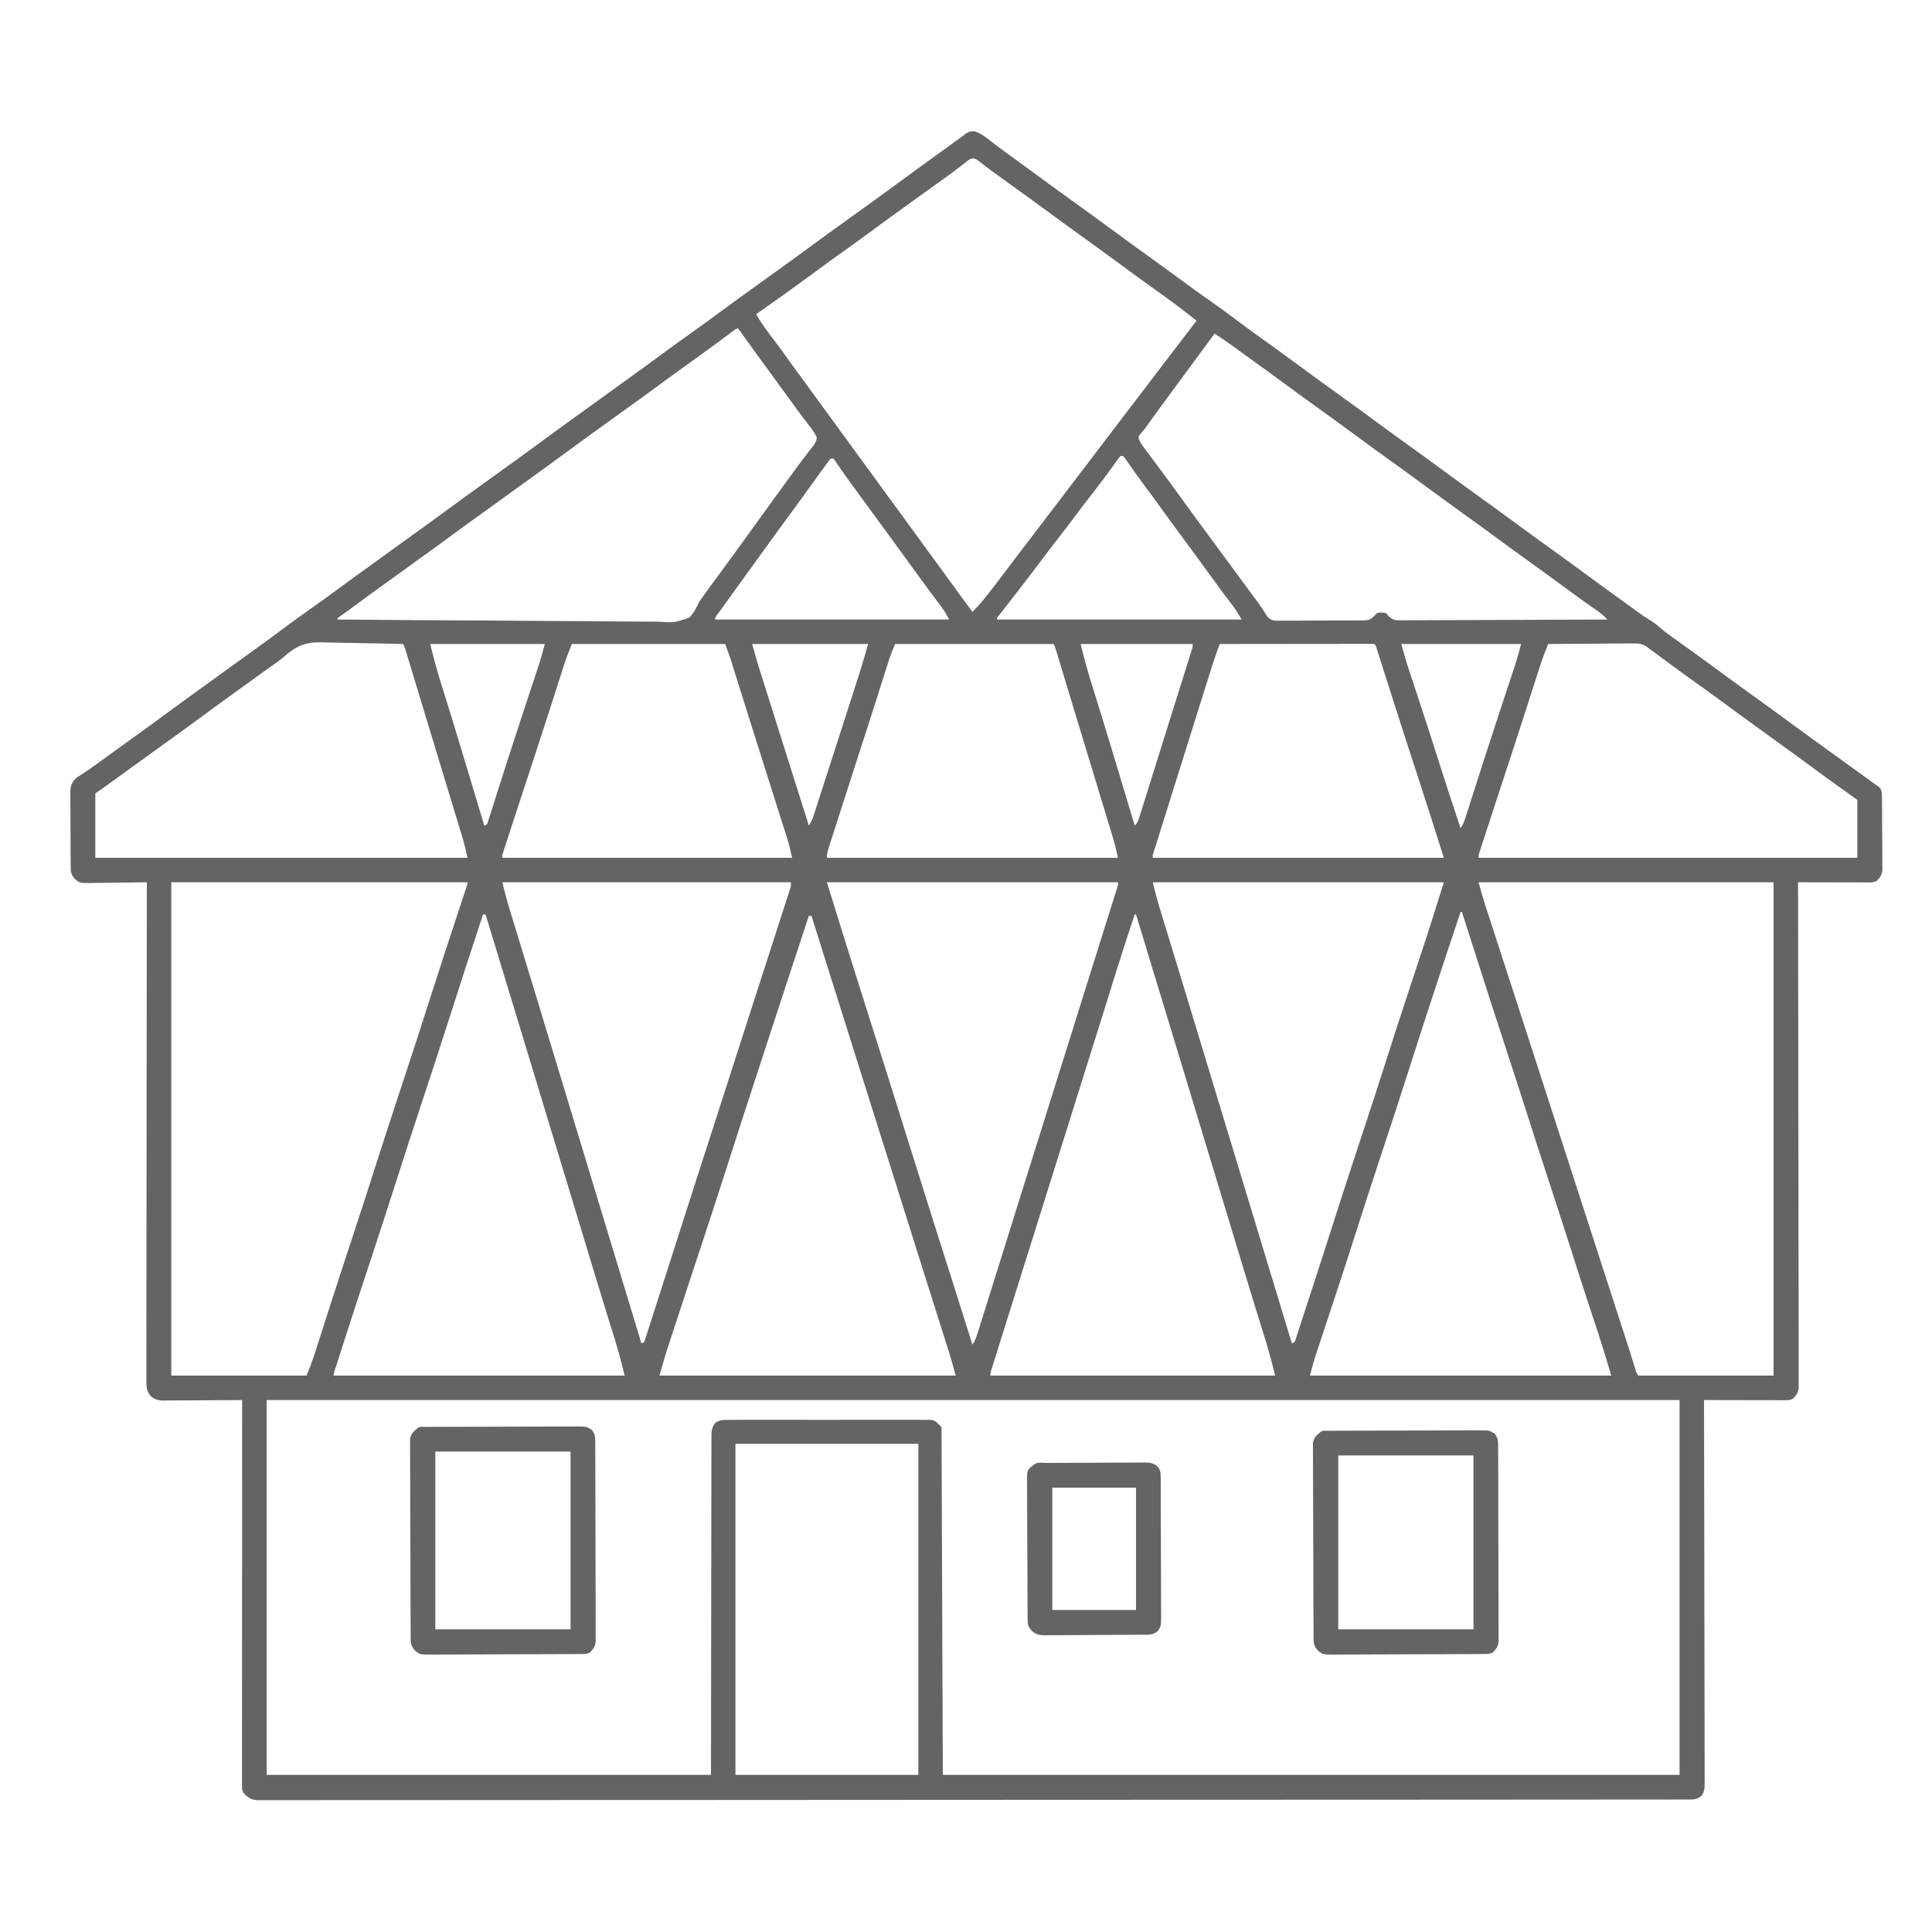 <?xml version="1.0" encoding="UTF-8"?>
<svg xmlns="http://www.w3.org/2000/svg" version="1.1" width="1500" height="1500">
  <path d="M0 0 C4.978 1.545 8.416 4.203 12.488 7.391 C14.182 8.678 15.876 9.964 17.57 11.25 C18.85 12.229 18.85 12.229 20.155 13.229 C23.945 16.103 27.808 18.872 31.676 21.641 C37.874 26.099 44.036 30.603 50.176 35.141 C59.293 41.876 68.475 48.519 77.676 55.141 C87.681 62.341 97.653 69.583 107.568 76.908 C115.891 83.05 124.28 89.099 132.676 95.141 C141.961 101.823 151.225 108.53 160.426 115.328 C169.71 122.187 179.056 128.95 188.551 135.516 C192.835 138.502 197.007 141.622 201.176 144.766 C209.915 151.356 218.787 157.754 227.676 164.141 C237.683 171.339 247.653 178.583 257.568 185.908 C265.891 192.05 274.28 198.099 282.676 204.141 C292.681 211.341 302.653 218.583 312.568 225.908 C320.891 232.05 329.28 238.099 337.676 244.141 C347.681 251.341 357.653 258.583 367.568 265.908 C375.891 272.05 384.28 278.099 392.676 284.141 C402.681 291.341 412.653 298.583 422.568 305.908 C430.891 312.05 439.28 318.099 447.676 324.141 C457.681 331.341 467.653 338.583 477.568 345.908 C484.402 350.951 491.278 355.933 498.172 360.895 C501.296 363.143 504.412 365.402 507.523 367.668 C508.323 368.249 509.123 368.831 509.947 369.429 C511.462 370.531 512.976 371.635 514.489 372.74 C517.845 375.177 521.21 377.497 524.762 379.641 C528.1 381.687 530.959 384.013 533.884 386.605 C537.091 389.354 540.549 391.756 543.988 394.203 C545.59 395.352 547.191 396.5 548.793 397.648 C549.605 398.229 550.417 398.809 551.253 399.407 C555.047 402.121 558.831 404.848 562.613 407.578 C563.352 408.111 564.091 408.644 564.853 409.194 C571.122 413.724 577.347 418.312 583.568 422.908 C591.891 429.05 600.28 435.099 608.676 441.141 C618.681 448.341 628.653 455.583 638.568 462.908 C646.152 468.505 653.792 474.025 661.442 479.532 C665.189 482.231 668.932 484.936 672.676 487.641 C677.339 491.009 682.003 494.377 686.668 497.742 C687.485 498.332 688.303 498.922 689.145 499.529 C690.709 500.659 692.275 501.787 693.84 502.916 C694.546 503.426 695.253 503.936 695.98 504.461 C696.599 504.907 697.218 505.353 697.855 505.813 C698.456 506.251 699.057 506.689 699.676 507.141 C700.391 507.629 701.107 508.117 701.844 508.621 C703.676 510.141 703.676 510.141 704.676 513.141 C704.785 515.184 704.835 517.231 704.853 519.277 C704.866 520.542 704.878 521.807 704.892 523.11 C704.9 524.493 704.907 525.875 704.914 527.258 C704.92 528.303 704.92 528.303 704.926 529.37 C704.947 533.059 704.962 536.747 704.971 540.436 C704.982 544.242 705.016 548.046 705.056 551.852 C705.082 554.782 705.091 557.713 705.094 560.643 C705.099 562.046 705.111 563.449 705.129 564.851 C705.154 566.816 705.15 568.781 705.146 570.746 C705.155 572.421 705.155 572.421 705.164 574.13 C704.565 577.825 703.255 579.479 700.676 582.141 C698.017 583.47 696.01 583.26 693.033 583.254 C691.852 583.254 690.671 583.254 689.454 583.254 C688.173 583.249 686.893 583.244 685.574 583.238 C684.267 583.237 682.961 583.235 681.614 583.234 C678.139 583.23 674.664 583.22 671.188 583.209 C667.642 583.199 664.097 583.194 660.551 583.189 C653.592 583.179 646.634 583.162 639.676 583.141 C639.677 583.977 639.679 584.813 639.68 585.674 C639.77 635.192 639.838 684.711 639.88 734.229 C639.885 740.171 639.89 746.113 639.896 752.055 C639.897 753.83 639.897 753.83 639.899 755.64 C639.916 774.81 639.948 793.98 639.984 813.15 C640.022 832.811 640.044 852.472 640.052 872.133 C640.058 884.271 640.075 896.409 640.107 908.547 C640.129 916.863 640.135 925.18 640.13 933.496 C640.127 938.299 640.131 943.101 640.153 947.904 C640.172 952.298 640.173 956.691 640.159 961.085 C640.158 962.678 640.163 964.27 640.175 965.862 C640.191 968.022 640.183 970.181 640.168 972.341 C640.169 973.542 640.171 974.743 640.173 975.98 C639.576 979.774 638.337 981.425 635.676 984.141 C632.842 985.558 630.467 985.26 627.298 985.254 C626.318 985.254 626.318 985.254 625.317 985.255 C623.153 985.254 620.989 985.246 618.824 985.238 C617.325 985.236 615.826 985.235 614.326 985.234 C610.377 985.23 606.429 985.22 602.48 985.209 C598.451 985.199 594.423 985.194 590.395 985.189 C582.488 985.179 574.582 985.162 566.676 985.141 C566.677 985.782 566.679 986.423 566.68 987.084 C566.77 1025.079 566.839 1063.074 566.88 1101.069 C566.885 1105.629 566.89 1110.189 566.896 1114.749 C566.897 1116.111 566.897 1116.111 566.899 1117.5 C566.916 1132.208 566.948 1146.916 566.984 1161.624 C567.022 1176.711 567.044 1191.797 567.052 1206.884 C567.058 1216.197 567.075 1225.509 567.107 1234.822 C567.129 1241.204 567.135 1247.586 567.13 1253.969 C567.127 1257.653 567.131 1261.338 567.153 1265.022 C567.176 1269.015 567.168 1273.006 567.157 1276.998 C567.174 1278.751 567.174 1278.751 567.192 1280.539 C567.134 1288.372 567.134 1288.372 564.771 1292.337 C561.04 1295.549 557.96 1295.283 553.24 1295.271 C552.459 1295.272 551.678 1295.274 550.873 1295.276 C548.224 1295.282 545.574 1295.28 542.924 1295.278 C541.01 1295.28 539.096 1295.283 537.182 1295.286 C531.877 1295.293 526.572 1295.294 521.267 1295.294 C515.512 1295.295 509.758 1295.302 504.004 1295.308 C492.57 1295.319 481.137 1295.325 469.704 1295.329 C460.195 1295.332 450.686 1295.338 441.177 1295.345 C440.493 1295.346 439.809 1295.346 439.105 1295.347 C436.32 1295.349 433.535 1295.351 430.75 1295.353 C396.965 1295.38 363.179 1295.395 329.394 1295.409 C318.44 1295.413 307.487 1295.417 296.533 1295.422 C239.178 1295.447 181.822 1295.469 124.467 1295.481 C120.268 1295.482 116.068 1295.483 111.868 1295.484 C110.619 1295.484 110.619 1295.484 109.344 1295.485 C100.904 1295.486 92.463 1295.488 84.023 1295.49 C82.33 1295.491 80.638 1295.491 78.946 1295.491 C24.581 1295.503 -29.784 1295.533 -84.149 1295.575 C-123.204 1295.605 -162.26 1295.632 -201.315 1295.642 C-202.52 1295.642 -202.52 1295.642 -203.748 1295.643 C-221.37 1295.647 -238.992 1295.65 -256.615 1295.652 C-263.705 1295.652 -270.795 1295.653 -277.885 1295.654 C-278.661 1295.654 -279.437 1295.654 -280.236 1295.654 C-305.254 1295.657 -330.272 1295.676 -355.289 1295.702 C-380.481 1295.729 -405.673 1295.74 -430.865 1295.729 C-434.343 1295.727 -437.821 1295.726 -441.3 1295.724 C-441.982 1295.724 -442.663 1295.724 -443.366 1295.724 C-454.837 1295.72 -466.308 1295.736 -477.779 1295.757 C-487.744 1295.775 -497.709 1295.774 -507.673 1295.758 C-513.36 1295.75 -519.046 1295.749 -524.733 1295.771 C-529.9 1295.79 -535.066 1295.787 -540.233 1295.765 C-542.097 1295.761 -543.961 1295.765 -545.824 1295.779 C-548.346 1295.797 -550.866 1295.784 -553.387 1295.763 C-554.474 1295.781 -554.474 1295.781 -555.582 1295.8 C-561.21 1295.701 -563.51 1293.984 -567.324 1290.141 C-568.575 1287.64 -568.448 1285.962 -568.447 1283.162 C-568.449 1282.103 -568.451 1281.044 -568.453 1279.952 C-568.449 1278.192 -568.449 1278.192 -568.444 1276.397 C-568.446 1274.539 -568.446 1274.539 -568.447 1272.642 C-568.448 1269.192 -568.445 1265.742 -568.44 1262.292 C-568.436 1258.576 -568.437 1254.859 -568.438 1251.143 C-568.439 1244.7 -568.436 1238.257 -568.43 1231.815 C-568.422 1222.5 -568.419 1213.185 -568.418 1203.87 C-568.416 1188.758 -568.409 1173.646 -568.4 1158.534 C-568.39 1143.852 -568.383 1129.169 -568.379 1114.486 C-568.379 1113.582 -568.379 1112.677 -568.378 1111.745 C-568.377 1107.208 -568.376 1102.67 -568.375 1098.132 C-568.364 1060.468 -568.347 1022.805 -568.324 985.141 C-569.14 985.147 -569.956 985.154 -570.796 985.161 C-578.491 985.221 -586.186 985.267 -593.881 985.296 C-597.837 985.312 -601.793 985.333 -605.749 985.367 C-609.568 985.4 -613.387 985.417 -617.206 985.425 C-618.661 985.431 -620.117 985.442 -621.573 985.458 C-623.615 985.48 -625.656 985.483 -627.698 985.481 C-628.859 985.488 -630.021 985.495 -631.217 985.501 C-634.761 985.09 -636.53 984.342 -639.324 982.141 C-642.395 978.254 -642.698 975.254 -642.693 970.372 C-642.699 969.366 -642.699 969.366 -642.704 968.339 C-642.712 966.086 -642.698 963.834 -642.685 961.582 C-642.686 959.952 -642.689 958.323 -642.693 956.693 C-642.699 952.212 -642.687 947.731 -642.672 943.25 C-642.659 938.419 -642.664 933.589 -642.666 928.758 C-642.668 920.387 -642.658 912.016 -642.641 903.645 C-642.617 891.542 -642.609 879.439 -642.605 867.336 C-642.599 847.7 -642.579 828.064 -642.551 808.428 C-642.523 789.353 -642.502 770.277 -642.489 751.201 C-642.488 750.025 -642.487 748.85 -642.487 747.639 C-642.483 741.741 -642.479 735.844 -642.475 729.947 C-642.444 681.011 -642.391 632.076 -642.324 583.141 C-643.281 583.157 -643.281 583.157 -644.258 583.174 C-650.909 583.285 -657.56 583.36 -664.211 583.415 C-666.693 583.44 -669.174 583.475 -671.655 583.518 C-675.224 583.579 -678.793 583.607 -682.363 583.629 C-683.47 583.655 -684.576 583.681 -685.716 583.707 C-694.325 583.71 -694.325 583.71 -698.009 580.735 C-701.482 576.843 -701.456 574.904 -701.485 569.751 C-701.49 569.095 -701.495 568.44 -701.5 567.764 C-701.515 565.592 -701.522 563.419 -701.527 561.246 C-701.533 559.736 -701.539 558.227 -701.545 556.717 C-701.555 553.548 -701.561 550.38 -701.564 547.212 C-701.57 543.156 -701.594 539.101 -701.622 535.046 C-701.641 531.926 -701.646 528.806 -701.648 525.686 C-701.651 524.191 -701.659 522.696 -701.672 521.201 C-701.689 519.107 -701.687 517.013 -701.681 514.919 C-701.684 513.728 -701.688 512.537 -701.692 511.31 C-701.19 506.987 -699.74 504.285 -696.359 501.553 C-695.635 501.109 -694.91 500.665 -694.164 500.207 C-689.608 497.324 -685.244 494.251 -680.887 491.078 C-679.305 489.931 -677.723 488.784 -676.141 487.637 C-675.342 487.056 -674.543 486.476 -673.719 485.878 C-669.926 483.126 -666.125 480.384 -662.324 477.641 C-660.823 476.556 -659.322 475.471 -657.82 474.387 C-654.835 472.231 -651.848 470.077 -648.859 467.926 C-641.15 462.373 -633.467 456.786 -625.824 451.141 C-617.445 444.951 -609.013 438.836 -600.558 432.75 C-596.811 430.051 -593.068 427.345 -589.324 424.641 C-587.824 423.557 -586.324 422.474 -584.824 421.391 C-584.082 420.854 -583.339 420.318 -582.574 419.766 C-575.824 414.891 -575.824 414.891 -573.573 413.265 C-572.078 412.185 -570.582 411.105 -569.087 410.024 C-565.265 407.263 -561.441 404.504 -557.613 401.75 C-550.032 396.291 -542.487 390.797 -535.027 385.172 C-528.59 380.335 -522.051 375.645 -515.462 371.017 C-507.728 365.585 -500.082 360.048 -492.485 354.426 C-484.886 348.805 -477.228 343.271 -469.558 337.75 C-465.811 335.051 -462.068 332.345 -458.324 329.641 C-456.824 328.557 -455.324 327.474 -453.824 326.391 C-452.71 325.586 -452.71 325.586 -451.574 324.766 C-444.824 319.891 -444.824 319.891 -442.574 318.266 C-441.074 317.182 -439.573 316.098 -438.072 315.013 C-434.336 312.315 -430.599 309.618 -426.859 306.926 C-419.065 301.312 -411.3 295.662 -403.574 289.953 C-397.057 285.138 -390.503 280.382 -383.898 275.688 C-377.449 271.101 -371.047 266.447 -364.634 261.81 C-362.372 260.175 -360.108 258.544 -357.844 256.914 C-350.139 251.365 -342.461 245.782 -334.824 240.141 C-326.445 233.951 -318.013 227.836 -309.558 221.75 C-305.811 219.051 -302.068 216.345 -298.324 213.641 C-296.824 212.557 -295.324 211.474 -293.824 210.391 C-292.71 209.586 -292.71 209.586 -291.574 208.766 C-284.824 203.891 -284.824 203.891 -282.574 202.266 C-281.074 201.182 -279.573 200.098 -278.072 199.013 C-274.336 196.315 -270.599 193.618 -266.859 190.926 C-259.065 185.312 -251.3 179.662 -243.574 173.953 C-237.056 169.137 -230.5 164.38 -223.895 159.684 C-213.382 152.206 -202.95 144.619 -192.574 136.953 C-186.057 132.138 -179.503 127.382 -172.898 122.688 C-166.449 118.101 -160.047 113.447 -153.634 108.81 C-151.372 107.175 -149.108 105.544 -146.844 103.914 C-139.054 98.304 -131.294 92.658 -123.574 86.953 C-117.057 82.138 -110.503 77.382 -103.898 72.688 C-97.449 68.101 -91.047 63.447 -84.634 58.81 C-82.372 57.175 -80.108 55.544 -77.844 53.914 C-70.139 48.365 -62.461 42.782 -54.824 37.141 C-46.462 30.964 -38.048 24.862 -29.611 18.789 C-27.207 17.056 -24.806 15.318 -22.406 13.578 C-21.193 12.699 -21.193 12.699 -19.955 11.803 C-18.415 10.687 -16.875 9.57 -15.336 8.453 C-13.959 7.456 -12.577 6.466 -11.189 5.484 C-9.507 4.272 -7.873 2.993 -6.246 1.707 C-3.324 0.141 -3.324 0.141 0 0 Z M-5.625 23.414 C-6.265 23.904 -6.905 24.394 -7.564 24.898 C-8.248 25.432 -8.932 25.966 -9.637 26.516 C-11.093 27.63 -12.55 28.743 -14.008 29.855 C-14.737 30.413 -15.467 30.971 -16.218 31.546 C-19.171 33.782 -22.176 35.938 -25.199 38.078 C-26.348 38.893 -27.496 39.708 -28.645 40.523 C-29.235 40.943 -29.826 41.362 -30.435 41.794 C-36.318 45.987 -42.16 50.238 -48.014 54.472 C-50.276 56.106 -52.54 57.737 -54.805 59.367 C-62.594 64.977 -70.354 70.623 -78.074 76.328 C-84.593 81.145 -91.149 85.901 -97.754 90.598 C-108.266 98.075 -118.699 105.662 -129.074 113.328 C-136.769 119.012 -144.513 124.618 -152.324 130.141 C-153.066 130.665 -153.808 131.19 -154.572 131.73 C-159.487 135.205 -164.404 138.674 -169.324 142.141 C-165.317 148.761 -160.986 155.013 -156.22 161.104 C-153.238 164.925 -150.372 168.808 -147.574 172.766 C-143.618 178.356 -139.584 183.884 -135.512 189.391 C-130.911 195.614 -126.345 201.859 -121.824 208.141 C-117.364 214.337 -112.862 220.5 -108.324 226.641 C-103.242 233.518 -98.214 240.431 -93.219 247.371 C-89.29 252.821 -85.317 258.237 -81.324 263.641 C-76.242 270.518 -71.214 277.431 -66.219 284.371 C-62.29 289.821 -58.317 295.237 -54.324 300.641 C-49.242 307.518 -44.214 314.431 -39.219 321.371 C-34.716 327.619 -30.15 333.818 -25.572 340.011 C-20.923 346.309 -16.328 352.645 -11.762 359.004 C-8.341 363.761 -4.857 368.466 -1.324 373.141 C2.607 369.36 6.046 365.355 9.426 361.078 C9.955 360.412 10.485 359.746 11.03 359.059 C14.795 354.303 18.465 349.483 22.082 344.613 C25.492 340.031 28.962 335.495 32.426 330.953 C33.12 330.042 33.815 329.131 34.53 328.193 C39.264 321.987 44.004 315.785 48.748 309.586 C55.053 301.344 61.34 293.086 67.627 284.83 C70.976 280.433 74.326 276.037 77.676 271.641 C79.009 269.891 80.342 268.141 81.676 266.391 C89.676 255.891 97.676 245.391 105.676 234.891 C106.336 234.024 106.996 233.157 107.677 232.265 C109.007 230.518 110.338 228.771 111.669 227.024 C115.04 222.6 118.411 218.175 121.781 213.75 C128.425 205.027 135.073 196.309 141.736 187.602 C146.121 181.871 150.493 176.131 154.863 170.391 C160.778 162.623 166.711 154.87 172.676 147.141 C162.879 139.268 152.861 131.778 142.609 124.515 C131.918 116.915 121.335 109.168 110.785 101.374 C102.461 95.232 94.072 89.183 85.676 83.141 C75.67 75.94 65.699 68.698 55.784 61.374 C46.687 54.66 37.511 48.058 28.333 41.456 C25.989 39.768 23.645 38.08 21.301 36.391 C20.554 35.853 19.806 35.316 19.037 34.763 C15.654 32.323 12.292 29.866 8.984 27.324 C8.43 26.899 7.875 26.474 7.304 26.036 C5.851 24.915 4.406 23.784 2.961 22.652 C-0.637 20.272 -2.451 20.95 -5.625 23.414 Z M-187.945 155.746 C-188.707 156.311 -189.468 156.875 -190.252 157.457 C-191.08 158.075 -191.908 158.692 -192.762 159.328 C-194.509 160.623 -196.256 161.917 -198.004 163.211 C-198.894 163.87 -199.785 164.529 -200.702 165.208 C-204.579 168.065 -208.48 170.888 -212.387 173.703 C-213.494 174.501 -213.494 174.501 -214.623 175.315 C-217.599 177.46 -220.576 179.602 -223.554 181.745 C-232.095 187.894 -240.61 194.074 -249.074 200.328 C-255.591 205.143 -262.145 209.899 -268.75 214.594 C-275.199 219.181 -281.601 223.834 -288.014 228.472 C-290.276 230.106 -292.54 231.737 -294.805 233.367 C-302.51 238.916 -310.187 244.499 -317.824 250.141 C-326.204 256.331 -334.635 262.445 -343.09 268.532 C-346.838 271.231 -350.581 273.936 -354.324 276.641 C-355.824 277.724 -357.324 278.807 -358.824 279.891 C-359.567 280.427 -360.309 280.963 -361.074 281.516 C-367.824 286.391 -367.824 286.391 -370.074 288.015 C-371.575 289.099 -373.076 290.184 -374.576 291.268 C-378.312 293.967 -382.049 296.663 -385.789 299.355 C-393.583 304.97 -401.349 310.619 -409.074 316.328 C-415.591 321.143 -422.145 325.899 -428.75 330.594 C-435.199 335.181 -441.601 339.834 -448.014 344.472 C-450.276 346.106 -452.54 347.737 -454.805 349.367 C-463.533 355.653 -472.222 361.987 -480.869 368.385 C-481.982 369.207 -481.982 369.207 -483.117 370.047 C-483.823 370.569 -484.528 371.091 -485.255 371.629 C-487.278 373.107 -489.323 374.548 -491.375 375.984 C-492.348 376.696 -493.321 377.408 -494.324 378.141 C-494.324 378.471 -494.324 378.801 -494.324 379.141 C-459.971 379.461 -425.618 379.708 -391.263 379.856 C-387.206 379.873 -383.148 379.891 -379.09 379.91 C-378.282 379.913 -377.474 379.917 -376.642 379.921 C-363.57 379.982 -350.498 380.092 -337.426 380.221 C-324.009 380.352 -310.591 380.429 -297.173 380.458 C-288.896 380.477 -280.621 380.538 -272.345 380.651 C-266.665 380.726 -260.987 380.748 -255.307 380.73 C-252.031 380.721 -248.76 380.742 -245.485 380.81 C-232.89 381.623 -232.89 381.623 -221.315 377.765 C-217.599 374.068 -215.502 369.856 -213.324 365.141 C-212.254 363.568 -211.154 362.013 -209.996 360.504 C-209.514 359.835 -209.032 359.166 -208.535 358.477 C-208.053 357.809 -207.571 357.141 -207.074 356.453 C-206.266 355.334 -206.266 355.334 -205.441 354.191 C-200.853 347.848 -196.21 341.546 -191.558 335.25 C-185.96 327.665 -180.44 320.025 -174.933 312.375 C-171.693 307.875 -168.444 303.382 -165.197 298.888 C-162.498 295.153 -159.802 291.416 -157.109 287.676 C-151.512 279.905 -145.882 272.161 -140.199 264.453 C-139.621 263.665 -139.043 262.878 -138.447 262.066 C-135.659 258.273 -132.846 254.506 -129.961 250.785 C-129.441 250.105 -128.921 249.424 -128.385 248.723 C-127.414 247.455 -126.432 246.195 -125.435 244.947 C-123.587 242.513 -122.353 240.776 -122.211 237.676 C-123.821 234.01 -126.104 231.086 -128.574 227.953 C-129.677 226.519 -130.779 225.084 -131.879 223.648 C-132.45 222.906 -133.02 222.164 -133.608 221.399 C-136.374 217.758 -139.036 214.044 -141.699 210.328 C-146.199 204.067 -150.741 197.841 -155.324 191.641 C-159.985 185.333 -164.612 179.002 -169.199 172.641 C-169.736 171.897 -170.272 171.153 -170.825 170.387 C-173.182 167.119 -175.535 163.848 -177.879 160.57 C-178.603 159.562 -179.328 158.554 -180.074 157.516 C-180.688 156.657 -181.301 155.799 -181.934 154.914 C-182.393 154.329 -182.851 153.744 -183.324 153.141 C-185.158 153.141 -186.527 154.689 -187.945 155.746 Z M186.676 157.141 C186.15 157.855 186.15 157.855 185.613 158.583 C169.121 180.965 169.121 180.965 167.395 183.308 C166.24 184.875 165.086 186.442 163.931 188.009 C161.004 191.983 158.074 195.956 155.141 199.926 C148.685 208.668 142.266 217.434 135.937 226.268 C135.436 226.966 134.935 227.664 134.418 228.383 C133.951 229.036 133.484 229.689 133.003 230.362 C131.829 231.936 130.544 233.425 129.246 234.898 C127.437 236.949 127.437 236.949 127.911 239.038 C128.765 241.387 129.842 243.023 131.344 245.02 C132.178 246.139 132.178 246.139 133.03 247.281 C133.635 248.081 134.24 248.88 134.863 249.703 C136.147 251.422 137.431 253.141 138.715 254.859 C139.374 255.737 140.033 256.615 140.712 257.52 C143.743 261.565 146.741 265.633 149.738 269.703 C150.317 270.488 150.896 271.273 151.493 272.082 C155.963 278.151 160.379 284.257 164.784 290.374 C170.433 298.209 176.169 305.981 181.91 313.75 C185.419 318.501 188.92 323.257 192.423 328.013 C195.35 331.986 198.278 335.957 201.211 339.926 C223.564 370.191 223.564 370.191 225.651 373.851 C227.899 377.527 228.878 378.943 233.205 380.016 C234.577 380.051 235.951 380.048 237.324 380.015 C238.454 380.028 238.454 380.028 239.607 380.042 C242.09 380.063 244.569 380.033 247.051 380 C248.78 380 250.51 380.002 252.24 380.006 C255.861 380.007 259.482 379.984 263.104 379.943 C267.741 379.892 272.377 379.894 277.014 379.914 C280.585 379.924 284.155 379.91 287.726 379.888 C289.435 379.879 291.145 379.878 292.855 379.883 C295.247 379.887 297.636 379.857 300.027 379.819 C300.731 379.826 301.434 379.833 302.159 379.84 C306.053 379.74 307.505 379.296 310.435 376.637 C311.544 375.401 311.544 375.401 312.676 374.141 C316.176 373.516 316.176 373.516 319.676 374.141 C320.43 374.966 321.184 375.792 321.961 376.642 C325.395 379.803 327.01 379.759 331.617 379.742 C332.303 379.746 332.989 379.75 333.696 379.755 C335.989 379.763 338.281 379.736 340.573 379.708 C342.22 379.707 343.866 379.708 345.512 379.71 C349.976 379.712 354.44 379.683 358.905 379.648 C363.572 379.616 368.239 379.613 372.906 379.607 C381.743 379.592 390.579 379.551 399.415 379.501 C409.475 379.445 419.535 379.417 429.596 379.392 C450.289 379.34 470.983 379.252 491.676 379.141 C489.298 376.733 487.023 374.538 484.234 372.617 C483.578 372.161 482.922 371.705 482.246 371.235 C481.19 370.507 481.19 370.507 480.113 369.766 C473.754 365.333 467.467 360.818 461.238 356.203 C455.055 351.626 448.853 347.077 442.613 342.578 C441.874 342.045 441.135 341.512 440.373 340.963 C438.141 339.355 435.909 337.748 433.676 336.141 C423.67 328.94 413.699 321.698 403.784 314.374 C395.461 308.231 387.071 302.183 378.676 296.141 C368.67 288.94 358.699 281.698 348.784 274.374 C340.461 268.231 332.071 262.183 323.676 256.141 C313.67 248.94 303.699 241.698 293.784 234.374 C285.461 228.231 277.071 222.183 268.676 216.141 C258.67 208.94 248.699 201.698 238.784 194.374 C231.212 188.786 223.586 183.277 215.949 177.78 C213.584 176.074 211.223 174.362 208.863 172.648 C207.67 171.783 207.67 171.783 206.453 170.901 C204.952 169.811 203.451 168.721 201.951 167.629 C196.944 164.001 191.842 160.537 186.676 157.141 Z M113.676 252.141 C112.294 253.652 112.294 253.652 110.91 255.664 C110.357 256.428 109.804 257.193 109.235 257.98 C108.638 258.817 108.041 259.654 107.426 260.516 C102.637 267.126 97.781 273.659 92.738 280.078 C87.802 286.373 82.959 292.729 78.176 299.141 C72.85 306.279 67.435 313.338 61.945 320.352 C57.617 325.895 53.382 331.504 49.176 337.141 C42.655 345.877 35.995 354.496 29.282 363.085 C26.781 366.286 24.287 369.491 21.801 372.703 C20.999 373.736 20.197 374.768 19.371 375.832 C17.577 377.798 17.577 377.798 17.676 379.141 C80.376 379.141 143.076 379.141 207.676 379.141 C204.944 374.36 202.585 370.544 199.238 366.328 C195.175 361.144 191.266 355.867 187.426 350.516 C182.901 344.216 178.344 337.943 173.738 331.703 C172.868 330.524 172.868 330.524 171.98 329.32 C170.212 326.926 168.444 324.533 166.676 322.141 C159.257 312.103 151.867 302.049 144.577 291.919 C140.007 285.578 135.375 279.286 130.722 273.007 C127.987 269.309 125.278 265.599 122.641 261.832 C122.179 261.174 121.717 260.515 121.241 259.837 C120.386 258.613 119.537 257.384 118.695 256.151 C117.737 254.779 116.713 253.454 115.676 252.141 C115.016 252.141 114.356 252.141 113.676 252.141 Z M-111.324 254.141 C-112.722 255.651 -112.722 255.651 -114.125 257.664 C-114.683 258.428 -115.241 259.193 -115.816 259.98 C-116.417 260.817 -117.018 261.654 -117.637 262.516 C-118.262 263.375 -118.887 264.235 -119.531 265.121 C-121.469 267.789 -123.398 270.464 -125.324 273.141 C-126.432 274.675 -127.54 276.209 -128.648 277.742 C-130.243 279.949 -131.836 282.157 -133.427 284.367 C-137.356 289.819 -141.33 295.236 -145.324 300.641 C-151.514 309.02 -157.629 317.452 -163.715 325.907 C-166.414 329.654 -169.12 333.397 -171.824 337.141 C-172.904 338.635 -173.983 340.13 -175.062 341.625 C-177.267 344.678 -179.473 347.73 -181.68 350.781 C-184.384 354.521 -187.085 358.262 -189.784 362.005 C-190.81 363.428 -191.837 364.85 -192.864 366.272 C-194.291 368.247 -195.714 370.225 -197.137 372.203 C-197.564 372.793 -197.991 373.383 -198.43 373.991 C-200.451 376.346 -200.451 376.346 -201.324 379.141 C-141.264 379.141 -81.204 379.141 -19.324 379.141 C-22.397 373.642 -22.397 373.642 -25.883 368.59 C-26.344 367.984 -26.805 367.377 -27.281 366.753 C-27.769 366.118 -28.258 365.482 -28.762 364.828 C-33.153 359.049 -37.465 353.223 -41.699 347.328 C-46.199 341.068 -50.741 334.841 -55.324 328.641 C-60.406 321.764 -65.434 314.85 -70.43 307.91 C-74.358 302.46 -78.331 297.044 -82.324 291.641 C-87.001 285.309 -91.651 278.959 -96.262 272.578 C-96.802 271.832 -97.341 271.086 -97.898 270.317 C-101.372 265.501 -104.766 260.641 -108.055 255.695 C-108.683 254.926 -108.683 254.926 -109.324 254.141 C-109.984 254.141 -110.644 254.141 -111.324 254.141 Z M-536.574 408.637 C-539.313 410.99 -542.238 413.013 -545.199 415.078 C-546.348 415.892 -547.497 416.707 -548.645 417.523 C-549.235 417.943 -549.826 418.362 -550.435 418.794 C-556.318 422.987 -562.16 427.238 -568.014 431.472 C-570.276 433.106 -572.54 434.737 -574.805 436.367 C-582.51 441.916 -590.187 447.499 -597.824 453.141 C-606.204 459.331 -614.635 465.445 -623.09 471.532 C-626.838 474.231 -630.581 476.936 -634.324 479.641 C-635.824 480.724 -637.324 481.807 -638.824 482.891 C-639.567 483.427 -640.309 483.963 -641.074 484.516 C-643.324 486.141 -645.574 487.766 -647.824 489.391 C-648.568 489.928 -649.312 490.465 -650.078 491.018 C-651.566 492.093 -653.053 493.167 -654.541 494.241 C-658.479 497.085 -662.416 499.93 -666.352 502.777 C-667.173 503.372 -667.995 503.966 -668.842 504.578 C-670.42 505.72 -671.998 506.862 -673.576 508.004 C-674.286 508.517 -674.995 509.03 -675.727 509.559 C-676.662 510.236 -676.662 510.236 -677.617 510.927 C-679.165 512.028 -680.743 513.087 -682.324 514.141 C-682.324 530.641 -682.324 547.141 -682.324 564.141 C-586.954 564.141 -491.584 564.141 -393.324 564.141 C-394.524 558.741 -395.687 553.644 -397.282 548.396 C-397.468 547.779 -397.655 547.161 -397.847 546.525 C-398.464 544.487 -399.085 542.451 -399.707 540.414 C-400.155 538.938 -400.602 537.462 -401.05 535.985 C-402.26 531.992 -403.475 528.001 -404.69 524.01 C-405.966 519.818 -407.238 515.626 -408.51 511.434 C-410.385 505.26 -412.26 499.087 -414.138 492.914 C-417.534 481.746 -420.922 470.575 -424.306 459.403 C-425.965 453.926 -427.626 448.45 -429.286 442.973 C-430.626 438.556 -431.965 434.139 -433.303 429.721 C-434.561 425.567 -435.821 421.413 -437.083 417.26 C-437.547 415.73 -438.011 414.199 -438.474 412.669 C-439.105 410.583 -439.739 408.498 -440.373 406.414 C-440.727 405.244 -441.082 404.074 -441.448 402.869 C-442.225 400.213 -442.225 400.213 -443.324 398.141 C-453.347 397.861 -463.37 397.648 -473.396 397.519 C-478.054 397.457 -482.709 397.372 -487.365 397.235 C-491.871 397.103 -496.375 397.033 -500.884 397.002 C-502.59 396.98 -504.297 396.937 -506.002 396.872 C-519.353 396.38 -526.63 399.805 -536.574 408.637 Z M-422.324 398.141 C-419.027 411.418 -419.027 411.418 -415.207 424.512 C-414.917 425.446 -414.627 426.38 -414.328 427.343 C-413.7 429.365 -413.07 431.387 -412.439 433.408 C-410.684 439.028 -408.945 444.653 -407.207 450.277 C-406.829 451.5 -406.451 452.722 -406.062 453.981 C-400.728 471.258 -395.534 488.577 -390.324 505.891 C-389.821 507.563 -389.318 509.235 -388.815 510.907 C-385.982 520.317 -383.152 529.729 -380.324 539.141 C-378.142 538.32 -378.142 538.32 -377.472 536.117 C-377.188 535.22 -376.903 534.323 -376.61 533.399 C-376.28 532.372 -375.95 531.344 -375.61 530.286 C-375.253 529.147 -374.896 528.009 -374.527 526.836 C-373.941 525.002 -373.355 523.169 -372.769 521.336 C-372.136 519.354 -371.508 517.372 -370.881 515.39 C-368.887 509.091 -366.872 502.8 -364.858 496.508 C-364.387 495.038 -363.917 493.568 -363.448 492.099 C-359.756 480.547 -356.005 469.015 -352.211 457.496 C-351.961 456.736 -351.71 455.976 -351.452 455.192 C-349.006 447.766 -346.556 440.341 -344.1 432.917 C-343.188 430.158 -342.278 427.399 -341.369 424.639 C-340.751 422.765 -340.129 420.892 -339.507 419.018 C-339.131 417.876 -338.755 416.733 -338.367 415.556 C-337.881 414.088 -337.881 414.088 -337.386 412.59 C-335.914 407.808 -334.641 402.967 -333.324 398.141 C-362.694 398.141 -392.064 398.141 -422.324 398.141 Z M-312.324 398.141 C-315.496 405.98 -315.496 405.98 -318.265 413.904 C-318.595 414.931 -318.925 415.958 -319.265 417.016 C-319.612 418.107 -319.959 419.199 -320.316 420.324 C-320.695 421.505 -321.074 422.685 -321.464 423.901 C-322.283 426.456 -323.101 429.011 -323.917 431.567 C-326.13 438.493 -328.356 445.414 -330.582 452.336 C-330.814 453.056 -331.045 453.776 -331.284 454.518 C-337.478 473.782 -343.806 493.001 -350.139 512.219 C-354.447 525.291 -358.745 538.365 -362.965 551.465 C-363.307 552.521 -363.649 553.577 -364.002 554.665 C-364.31 555.624 -364.617 556.584 -364.935 557.573 C-365.339 558.831 -365.339 558.831 -365.753 560.114 C-366.415 562.11 -366.415 562.11 -366.324 564.141 C-292.074 564.141 -217.824 564.141 -141.324 564.141 C-142.542 558.662 -143.709 553.591 -145.389 548.301 C-145.686 547.361 -145.686 547.361 -145.989 546.401 C-146.643 544.334 -147.302 542.269 -147.961 540.203 C-148.434 538.711 -148.907 537.218 -149.379 535.725 C-150.654 531.7 -151.933 527.675 -153.213 523.651 C-154.554 519.435 -155.891 515.217 -157.227 510.999 C-157.775 509.271 -158.323 507.543 -158.87 505.815 C-159.144 504.951 -159.418 504.087 -159.7 503.197 C-160.541 500.544 -161.383 497.891 -162.224 495.238 C-166.143 482.884 -170.041 470.522 -173.926 458.156 C-174.457 456.466 -174.989 454.775 -175.52 453.084 C-179.617 440.049 -179.617 440.049 -181.637 433.609 C-182.817 429.844 -184 426.079 -185.185 422.315 C-185.617 420.941 -186.048 419.567 -186.478 418.192 C-187.068 416.309 -187.66 414.426 -188.253 412.544 C-188.747 410.969 -188.747 410.969 -189.252 409.363 C-190.509 405.587 -191.927 401.867 -193.324 398.141 C-232.594 398.141 -271.864 398.141 -312.324 398.141 Z M-172.324 398.141 C-169.858 407.207 -169.858 407.207 -167.158 416.186 C-166.962 416.809 -166.766 417.432 -166.563 418.074 C-165.922 420.11 -165.277 422.145 -164.633 424.18 C-164.17 425.647 -163.707 427.113 -163.245 428.58 C-162.008 432.5 -160.769 436.418 -159.53 440.336 C-158.242 444.41 -156.956 448.485 -155.67 452.56 C-153.576 459.192 -151.482 465.823 -149.386 472.454 C-146.522 481.514 -143.661 490.575 -140.801 499.637 C-136.644 512.805 -132.485 525.973 -128.324 539.141 C-126.236 536.009 -125.302 533.375 -124.148 529.801 C-123.939 529.158 -123.73 528.515 -123.515 527.853 C-122.819 525.709 -122.13 523.564 -121.441 521.418 C-120.95 519.898 -120.458 518.379 -119.966 516.86 C-118.645 512.779 -117.33 508.697 -116.016 504.614 C-114.656 500.391 -113.291 496.169 -111.927 491.946 C-109.218 483.559 -106.516 475.17 -103.817 466.78 C-102.443 462.508 -101.067 458.238 -99.69 453.967 C-97.481 447.11 -95.276 440.251 -93.074 433.391 C-92.751 432.385 -92.428 431.38 -92.095 430.344 C-91.184 427.512 -90.277 424.678 -89.371 421.844 C-89.118 421.057 -88.865 420.271 -88.604 419.46 C-86.35 412.39 -84.366 405.288 -82.324 398.141 C-112.024 398.141 -141.724 398.141 -172.324 398.141 Z M-61.324 398.141 C-63.768 403.78 -63.768 403.78 -65.8 409.494 C-66.053 410.287 -66.307 411.08 -66.567 411.898 C-66.835 412.749 -67.103 413.6 -67.379 414.477 C-67.673 415.399 -67.966 416.322 -68.269 417.272 C-68.91 419.288 -69.549 421.304 -70.188 423.32 C-71.959 428.915 -73.742 434.506 -75.523 440.098 C-75.905 441.296 -76.286 442.494 -76.679 443.728 C-80.74 456.47 -84.858 469.194 -88.977 481.918 C-98.678 511.876 -98.678 511.876 -108.29 541.864 C-108.849 543.614 -109.409 545.364 -109.971 547.113 C-110.724 549.462 -111.472 551.813 -112.219 554.164 C-112.436 554.839 -112.654 555.514 -112.878 556.209 C-113.753 558.986 -114.324 561.206 -114.324 564.141 C-39.744 564.141 34.836 564.141 111.676 564.141 C110.476 558.741 109.313 553.644 107.718 548.396 C107.532 547.779 107.345 547.161 107.153 546.525 C106.536 544.487 105.915 542.451 105.293 540.414 C104.845 538.938 104.398 537.462 103.95 535.985 C102.74 531.992 101.525 528.001 100.31 524.01 C99.034 519.818 97.762 515.626 96.49 511.434 C94.615 505.26 92.74 499.087 90.862 492.914 C87.466 481.746 84.078 470.575 80.694 459.403 C79.035 453.926 77.374 448.45 75.714 442.973 C74.374 438.556 73.035 434.139 71.697 429.721 C70.439 425.567 69.179 421.413 67.917 417.26 C67.453 415.73 66.989 414.199 66.526 412.669 C65.895 410.583 65.261 408.498 64.627 406.414 C64.273 405.244 63.918 404.074 63.552 402.869 C62.775 400.213 62.775 400.213 61.676 398.141 C21.086 398.141 -19.504 398.141 -61.324 398.141 Z M82.676 398.141 C85.973 411.418 85.973 411.418 89.793 424.512 C90.083 425.446 90.373 426.38 90.672 427.343 C91.3 429.365 91.93 431.387 92.561 433.408 C94.316 439.028 96.055 444.653 97.793 450.277 C98.171 451.5 98.549 452.722 98.938 453.981 C104.272 471.258 109.466 488.577 114.676 505.891 C115.179 507.563 115.682 509.235 116.185 510.907 C119.018 520.317 121.848 529.729 124.676 539.141 C127.184 536.632 127.637 534.616 128.697 531.228 C129.093 529.971 129.49 528.714 129.898 527.419 C130.332 526.021 130.766 524.624 131.199 523.227 C131.657 521.766 132.116 520.306 132.575 518.846 C133.816 514.893 135.05 510.938 136.282 506.983 C137.564 502.87 138.853 498.759 140.141 494.648 C142.265 487.865 144.386 481.081 146.503 474.295 C149.301 465.332 152.113 456.372 154.928 447.414 C156.55 442.251 158.169 437.088 159.789 431.925 C160.671 429.111 161.555 426.296 162.44 423.482 C163.666 419.579 164.888 415.674 166.109 411.77 C166.656 410.033 166.656 410.033 167.214 408.261 C167.541 407.212 167.868 406.164 168.205 405.084 C168.491 404.172 168.777 403.26 169.071 402.32 C169.765 400.196 169.765 400.196 169.676 398.141 C140.966 398.141 112.256 398.141 82.676 398.141 Z M190.676 398.141 C188.799 403.064 187.035 407.983 185.449 413.01 C185.247 413.651 185.044 414.292 184.835 414.952 C184.167 417.066 183.501 419.182 182.836 421.297 C182.357 422.815 181.877 424.334 181.398 425.852 C180.109 429.934 178.824 434.016 177.539 438.099 C176.467 441.501 175.395 444.902 174.322 448.304 C165.032 477.764 155.795 507.241 146.61 536.735 C145.09 541.616 143.566 546.496 142.021 551.369 C141.781 552.13 141.54 552.89 141.292 553.673 C140.684 555.596 140.072 557.517 139.46 559.438 C138.583 561.992 138.583 561.992 138.676 564.141 C213.256 564.141 287.836 564.141 364.676 564.141 C354.836 533.014 354.836 533.014 344.771 501.962 C337.844 480.907 331.057 459.808 324.318 438.691 C323.708 436.779 323.098 434.867 322.487 432.955 C320.805 427.69 319.131 422.422 317.465 417.152 C316.733 414.846 316.001 412.54 315.27 410.234 C314.925 409.141 314.581 408.048 314.226 406.922 C313.907 405.918 313.588 404.915 313.26 403.881 C312.978 402.988 312.695 402.096 312.405 401.176 C311.851 399.174 311.851 399.174 310.676 398.141 C309.12 398.045 307.559 398.019 306 398.02 C304.989 398.019 303.978 398.018 302.936 398.016 C301.818 398.02 300.699 398.023 299.547 398.027 C297.791 398.027 297.791 398.027 295.999 398.027 C292.781 398.027 289.562 398.032 286.343 398.039 C282.982 398.045 279.622 398.046 276.261 398.047 C269.893 398.05 263.526 398.059 257.158 398.069 C249.91 398.08 242.662 398.085 235.415 398.09 C220.502 398.101 205.589 398.118 190.676 398.141 Z M331.676 398.141 C333.904 406.452 333.904 406.452 336.415 414.645 C336.724 415.586 337.033 416.526 337.351 417.496 C337.679 418.483 338.006 419.471 338.344 420.488 C338.696 421.558 339.048 422.628 339.41 423.73 C340.166 426.027 340.923 428.324 341.681 430.62 C343.709 436.767 345.728 442.916 347.746 449.066 C347.952 449.694 348.158 450.321 348.37 450.967 C352.729 464.253 356.994 477.568 361.238 490.891 C366.591 507.684 372.008 524.45 377.676 541.141 C379.532 538.357 380.387 536.318 381.39 533.172 C381.72 532.145 382.05 531.117 382.39 530.059 C382.747 528.931 383.104 527.803 383.473 526.641 C383.854 525.45 384.236 524.259 384.629 523.031 C385.461 520.434 386.292 517.837 387.119 515.239 C389.35 508.238 391.597 501.242 393.844 494.246 C394.195 493.153 394.195 493.153 394.552 492.037 C398.252 480.511 402.003 469.002 405.789 457.504 C406.039 456.743 406.29 455.983 406.548 455.199 C408.994 447.77 411.444 440.342 413.9 432.917 C414.812 430.158 415.721 427.399 416.631 424.639 C417.249 422.765 417.871 420.892 418.493 419.018 C418.869 417.876 419.245 416.733 419.633 415.556 C420.119 414.088 420.119 414.088 420.614 412.59 C422.086 407.808 423.359 402.967 424.676 398.141 C393.986 398.141 363.296 398.141 331.676 398.141 Z M445.676 398.141 C442.633 405.427 440.074 412.801 437.684 420.324 C437.305 421.505 436.926 422.685 436.536 423.901 C435.717 426.456 434.899 429.011 434.083 431.567 C431.87 438.493 429.644 445.414 427.418 452.336 C427.186 453.056 426.955 453.776 426.716 454.518 C420.522 473.782 414.194 493.001 407.861 512.219 C403.553 525.291 399.255 538.365 395.035 551.465 C394.693 552.521 394.351 553.577 393.998 554.665 C393.69 555.624 393.383 556.584 393.065 557.573 C392.661 558.831 392.661 558.831 392.247 560.114 C391.585 562.11 391.585 562.11 391.676 564.141 C488.696 564.141 585.716 564.141 685.676 564.141 C685.676 549.291 685.676 534.441 685.676 519.141 C681.056 515.841 676.436 512.541 671.676 509.141 C668.778 507.06 665.881 504.979 662.988 502.891 C662.242 502.352 661.496 501.813 660.727 501.258 C654.383 496.669 648.082 492.026 641.785 487.374 C633.461 481.232 625.072 475.183 616.676 469.141 C606.67 461.94 596.699 454.698 586.784 447.374 C578.461 441.231 570.071 435.183 561.676 429.141 C558.696 426.996 555.716 424.85 552.738 422.703 C552.007 422.176 551.276 421.649 550.522 421.105 C543.993 416.389 537.51 411.611 531.043 406.809 C530.298 406.257 529.553 405.705 528.785 405.137 C528.135 404.654 527.485 404.171 526.815 403.674 C525.756 402.915 525.756 402.915 524.676 402.141 C523.794 401.458 522.912 400.776 522.003 400.073 C518.078 397.793 515.804 397.655 511.293 397.687 C510.581 397.686 509.868 397.685 509.133 397.685 C506.795 397.688 504.459 397.719 502.121 397.75 C500.493 397.757 498.865 397.763 497.237 397.767 C492.966 397.782 488.695 397.822 484.424 397.866 C480.06 397.907 475.696 397.925 471.332 397.945 C462.78 397.988 454.228 398.056 445.676 398.141 Z M-623.324 583.141 C-623.324 709.531 -623.324 835.921 -623.324 966.141 C-588.674 966.141 -554.024 966.141 -518.324 966.141 C-515.153 958.301 -515.153 958.301 -512.383 950.377 C-512.053 949.35 -511.723 948.323 -511.383 947.265 C-510.863 945.628 -510.863 945.628 -510.332 943.957 C-509.765 942.188 -509.765 942.188 -509.186 940.383 C-508.367 937.83 -507.549 935.276 -506.733 932.721 C-504.51 925.76 -502.272 918.804 -500.035 911.848 C-499.803 911.125 -499.57 910.401 -499.331 909.656 C-494.217 893.753 -489.003 877.884 -483.775 862.018 C-476.951 841.306 -470.192 820.576 -463.587 799.793 C-456.874 778.691 -449.935 757.665 -442.998 736.637 C-435.981 715.362 -429.013 694.076 -422.23 672.725 C-415.329 651.007 -408.203 629.364 -401.063 607.723 C-400.122 604.869 -399.181 602.014 -398.241 599.159 C-397.585 597.17 -396.928 595.181 -396.27 593.193 C-395.881 592.011 -395.491 590.829 -395.09 589.611 C-394.747 588.574 -394.405 587.537 -394.052 586.468 C-393.274 584.388 -393.274 584.388 -393.324 583.141 C-469.224 583.141 -545.124 583.141 -623.324 583.141 Z M-366.324 583.141 C-364.007 592.527 -364.007 592.527 -361.373 601.79 C-361.017 602.96 -360.66 604.13 -360.293 605.336 C-359.913 606.573 -359.532 607.811 -359.141 609.086 C-358.729 610.433 -358.318 611.78 -357.907 613.127 C-357.029 616.003 -356.15 618.878 -355.269 621.753 C-353.857 626.361 -352.449 630.971 -351.042 635.581 C-350.559 637.164 -350.076 638.748 -349.592 640.331 C-349.351 641.12 -349.11 641.91 -348.862 642.723 C-348.125 645.137 -347.388 647.551 -346.65 649.966 C-342.116 664.809 -337.613 679.662 -333.117 694.517 C-331.26 700.652 -329.401 706.787 -327.543 712.922 C-327.334 713.612 -327.125 714.302 -326.91 715.012 C-323.46 726.401 -320.003 737.787 -316.543 749.172 C-316.297 749.981 -316.051 750.789 -315.798 751.622 C-314.543 755.753 -313.287 759.884 -312.032 764.015 C-302.746 794.566 -293.481 825.123 -284.237 855.686 C-283.068 859.55 -281.899 863.414 -280.73 867.277 C-280.503 868.028 -280.276 868.779 -280.042 869.553 C-272.821 893.421 -265.574 917.281 -258.324 941.141 C-256.084 940.295 -256.084 940.295 -255.356 937.775 C-254.849 936.193 -254.849 936.193 -254.332 934.578 C-253.942 933.376 -253.553 932.174 -253.152 930.936 C-252.727 929.599 -252.303 928.263 -251.879 926.926 C-251.433 925.54 -250.987 924.155 -250.54 922.77 C-249.336 919.03 -248.14 915.288 -246.947 911.544 C-245.695 907.623 -244.434 903.705 -243.174 899.786 C-240.435 891.26 -237.708 882.731 -234.983 874.2 C-233.34 869.06 -231.693 863.921 -230.047 858.781 C-228.153 852.865 -226.26 846.948 -224.37 841.03 C-218.935 824.013 -213.446 807.013 -207.949 790.016 C-206.151 784.454 -204.353 778.893 -202.555 773.332 C-202.333 772.648 -202.112 771.963 -201.884 771.258 C-197.327 757.161 -192.791 743.058 -188.262 728.953 C-182.578 711.254 -176.882 693.56 -171.171 675.87 C-169.7 671.31 -168.229 666.751 -166.759 662.191 C-166.553 661.554 -166.348 660.917 -166.136 660.26 C-165.309 657.696 -164.482 655.131 -163.655 652.566 C-161.159 644.824 -158.659 637.082 -156.155 629.342 C-154.338 623.725 -152.526 618.106 -150.714 612.487 C-149.959 610.147 -149.203 607.807 -148.445 605.468 C-147.406 602.263 -146.372 599.055 -145.34 595.848 C-144.877 594.427 -144.877 594.427 -144.406 592.979 C-144.129 592.115 -143.852 591.252 -143.567 590.363 C-143.326 589.615 -143.084 588.867 -142.835 588.096 C-142.198 585.994 -142.198 585.994 -142.324 583.141 C-216.244 583.141 -290.164 583.141 -366.324 583.141 Z M-114.324 583.141 C-106.756 607.593 -99.186 632.039 -91.46 656.441 C-89.944 661.229 -88.43 666.017 -86.917 670.806 C-84.785 677.551 -82.652 684.295 -80.519 691.04 C-80.122 692.296 -80.122 692.296 -79.717 693.577 C-79.452 694.413 -79.188 695.248 -78.916 696.109 C-74.552 709.906 -70.189 723.703 -65.829 737.502 C-65.325 739.096 -64.821 740.691 -64.317 742.285 C-57.008 765.416 -49.747 788.56 -42.528 811.719 C-34.974 835.951 -27.303 860.144 -19.592 884.326 C-18.737 887.008 -17.882 889.689 -17.027 892.371 C-16.821 893.017 -16.615 893.664 -16.403 894.33 C-11.327 910.251 -6.307 926.19 -1.324 942.141 C0.717 939.079 1.601 936.612 2.697 933.115 C3.093 931.857 3.49 930.6 3.899 929.305 C4.332 927.913 4.766 926.521 5.199 925.129 C5.656 923.673 6.114 922.217 6.572 920.762 C7.811 916.818 9.045 912.873 10.277 908.928 C11.578 904.768 12.884 900.609 14.189 896.45 C17.111 887.138 20.024 877.824 22.935 868.51 C24.078 864.854 25.221 861.198 26.365 857.543 C29.64 847.07 32.914 836.596 36.183 826.12 C42.322 806.452 48.493 786.795 54.676 767.141 C61.903 744.166 69.107 721.185 76.283 698.195 C84.097 673.162 91.952 648.142 99.823 623.128 C100.728 620.253 101.633 617.378 102.537 614.502 C103.151 612.552 103.765 610.602 104.379 608.652 C105.481 605.149 106.579 601.645 107.676 598.141 C108.061 596.917 108.447 595.694 108.844 594.433 C109.211 593.257 109.579 592.081 109.957 590.87 C110.288 589.816 110.618 588.762 110.959 587.676 C111.766 585.259 111.766 585.259 111.676 583.141 C37.096 583.141 -37.484 583.141 -114.324 583.141 Z M138.676 583.141 C140.993 592.527 140.993 592.527 143.627 601.79 C143.983 602.96 144.34 604.13 144.707 605.336 C145.087 606.573 145.468 607.811 145.859 609.086 C146.271 610.433 146.682 611.78 147.093 613.127 C147.971 616.003 148.85 618.878 149.731 621.753 C151.143 626.361 152.551 630.971 153.958 635.581 C154.441 637.164 154.924 638.748 155.408 640.331 C155.649 641.12 155.89 641.91 156.138 642.723 C156.875 645.137 157.612 647.551 158.35 649.966 C162.884 664.809 167.387 679.662 171.883 694.517 C173.74 700.652 175.599 706.787 177.457 712.922 C177.666 713.612 177.875 714.302 178.09 715.012 C181.54 726.401 184.997 737.787 188.457 749.172 C188.703 749.981 188.949 750.789 189.202 751.622 C190.457 755.753 191.713 759.884 192.968 764.015 C202.254 794.566 211.519 825.123 220.763 855.686 C221.932 859.55 223.101 863.414 224.27 867.277 C224.497 868.028 224.724 868.779 224.958 869.553 C232.179 893.421 239.426 917.281 246.676 941.141 C248.927 940.288 248.927 940.288 249.682 937.699 C250.216 936.064 250.216 936.064 250.76 934.395 C251.17 933.153 251.579 931.911 252.001 930.631 C252.447 929.25 252.894 927.869 253.34 926.488 C253.808 925.058 254.276 923.629 254.745 922.199 C256.009 918.342 257.264 914.481 258.516 910.619 C259.567 907.384 260.623 904.152 261.679 900.919 C268.019 881.517 274.282 862.091 280.465 842.638 C287.16 821.586 294.083 800.611 301.003 779.632 C307.957 758.55 314.861 737.456 321.578 716.297 C325.915 702.648 330.34 689.029 334.82 675.426 C335.093 674.598 335.366 673.769 335.647 672.916 C338.379 664.622 341.115 656.329 343.859 648.039 C344.893 644.911 345.926 641.783 346.959 638.655 C347.428 637.235 347.898 635.814 348.37 634.395 C354.02 617.377 359.298 600.25 364.676 583.141 C290.096 583.141 215.516 583.141 138.676 583.141 Z M391.676 583.141 C394.131 592.179 394.131 592.179 396.87 601.103 C397.07 601.719 397.27 602.335 397.475 602.969 C398.13 604.984 398.787 606.998 399.445 609.012 C399.919 610.467 400.392 611.923 400.865 613.379 C401.875 616.487 402.886 619.595 403.899 622.703 C405.516 627.663 407.129 632.624 408.742 637.585 C409.294 639.283 409.846 640.981 410.397 642.678 C410.672 643.524 410.947 644.369 411.23 645.24 C412.07 647.825 412.911 650.409 413.752 652.994 C418.874 668.741 423.973 684.496 429.067 700.252 C431.104 706.552 433.142 712.852 435.18 719.152 C435.405 719.848 435.629 720.543 435.861 721.259 C441.294 738.055 446.735 754.848 452.176 771.641 C460.132 796.195 468.082 820.752 476.024 845.311 C481.065 860.897 486.109 876.482 491.161 892.064 C491.953 894.508 492.746 896.953 493.538 899.397 C494.061 901.009 494.583 902.621 495.105 904.232 C495.362 905.024 495.619 905.816 495.883 906.632 C497.381 911.251 498.878 915.869 500.377 920.488 C501.306 923.352 502.235 926.217 503.163 929.082 C503.606 930.446 504.048 931.81 504.49 933.173 C507.379 942.082 510.24 950.998 512.99 959.951 C513.836 963.316 513.836 963.316 515.676 966.141 C550.326 966.141 584.976 966.141 620.676 966.141 C620.676 839.751 620.676 713.361 620.676 583.141 C545.106 583.141 469.536 583.141 391.676 583.141 Z M377.676 606.141 C370.344 627.988 363.111 649.869 355.926 671.766 C355.71 672.424 355.494 673.082 355.271 673.76 C349.115 692.526 343.041 711.317 337.055 730.138 C330.301 751.357 323.324 772.501 316.349 793.647 C309.397 814.722 302.494 835.808 295.781 856.96 C291.354 870.901 286.828 884.807 282.25 898.699 C281.967 899.557 281.685 900.415 281.393 901.299 C278.546 909.939 275.695 918.578 272.836 927.214 C271.767 930.443 270.7 933.673 269.634 936.903 C269.136 938.411 268.636 939.918 268.136 941.424 C267.441 943.518 266.749 945.613 266.057 947.709 C265.668 948.884 265.279 950.059 264.878 951.269 C263.35 956.189 262.031 961.171 260.676 966.141 C337.896 966.141 415.116 966.141 494.676 966.141 C489.953 950.304 489.953 950.304 484.934 934.57 C484.609 933.581 484.283 932.592 483.949 931.573 C483.258 929.473 482.567 927.372 481.874 925.272 C479.99 919.557 478.116 913.839 476.242 908.121 C475.859 906.951 475.476 905.782 475.081 904.577 C471.242 892.845 467.485 881.089 463.738 869.328 C457.761 850.572 451.671 831.855 445.531 813.153 C439.84 795.816 434.237 778.453 428.696 761.067 C423.436 744.565 418.079 728.096 412.676 711.641 C405.099 688.563 397.657 665.445 390.28 642.303 C387.591 633.87 384.887 625.442 382.176 617.016 C381.808 615.871 381.44 614.727 381.06 613.548 C380.266 611.079 379.471 608.61 378.676 606.141 C378.346 606.141 378.016 606.141 377.676 606.141 Z M-381.324 608.141 C-389.936 634.341 -398.527 660.546 -406.887 686.828 C-413.989 709.151 -421.312 731.4 -428.651 753.646 C-435.293 773.785 -441.906 793.929 -448.324 814.141 C-455.009 835.19 -461.906 856.167 -468.824 877.141 C-476.258 899.678 -483.659 922.224 -490.887 944.828 C-491.227 945.89 -491.566 946.951 -491.917 948.045 C-492.847 950.955 -493.776 953.866 -494.703 956.777 C-495.109 958.048 -495.109 958.048 -495.523 959.344 C-496.774 962.681 -496.774 962.681 -497.324 966.141 C-422.744 966.141 -348.164 966.141 -271.324 966.141 C-274.606 952.916 -274.606 952.916 -278.406 939.875 C-278.692 938.952 -278.979 938.03 -279.274 937.079 C-279.896 935.074 -280.52 933.07 -281.146 931.066 C-282.931 925.346 -284.699 919.62 -286.469 913.895 C-286.854 912.649 -287.239 911.404 -287.636 910.121 C-292.355 894.844 -296.975 879.537 -301.598 864.231 C-303.568 857.711 -305.539 851.191 -307.51 844.671 C-308.012 843.01 -308.514 841.349 -309.016 839.687 C-314.517 821.489 -320.044 803.298 -325.574 785.109 C-334.044 757.25 -342.49 729.385 -350.918 701.513 C-360.334 670.373 -369.81 639.251 -379.324 608.141 C-379.984 608.141 -380.644 608.141 -381.324 608.141 Z M124.676 608.141 C118.93 625.107 113.486 642.157 108.173 659.263 C106.424 664.89 104.669 670.515 102.915 676.14 C102.227 678.346 101.54 680.553 100.852 682.759 C96.051 698.162 91.21 713.553 86.367 728.943 C79.112 752.001 71.879 775.066 64.676 798.141 C58.161 819.008 51.624 839.869 45.065 860.723 C41.168 873.112 37.275 885.503 33.382 897.894 C32.663 900.181 31.944 902.468 31.226 904.755 C28.591 913.14 25.958 921.526 23.331 929.913 C22.21 933.491 21.088 937.068 19.964 940.645 C18.732 944.564 17.504 948.485 16.277 952.406 C15.726 954.157 15.726 954.157 15.163 955.943 C14.833 957.001 14.503 958.059 14.163 959.149 C13.874 960.071 13.585 960.992 13.287 961.941 C12.587 964.081 12.587 964.081 12.676 966.141 C85.606 966.141 158.536 966.141 233.676 966.141 C230.394 952.916 230.394 952.916 226.594 939.875 C226.308 938.952 226.021 938.03 225.726 937.079 C225.104 935.074 224.48 933.07 223.854 931.066 C222.069 925.346 220.301 919.62 218.531 913.895 C218.146 912.649 217.761 911.404 217.364 910.121 C212.645 894.844 208.025 879.537 203.402 864.231 C201.432 857.711 199.461 851.191 197.49 844.671 C196.988 843.01 196.486 841.349 195.984 839.687 C190.483 821.489 184.956 803.298 179.426 785.109 C170.956 757.25 162.51 729.385 154.082 701.513 C144.666 670.373 135.19 639.251 125.676 608.141 C125.346 608.141 125.016 608.141 124.676 608.141 Z M-128.324 609.141 C-146.677 664.844 -146.677 664.844 -164.872 720.6 C-166.957 727.02 -169.055 733.436 -171.156 739.852 C-177.401 758.924 -183.614 778.005 -189.698 797.129 C-197.293 820.997 -205.104 844.791 -212.949 868.578 C-213.544 870.381 -214.138 872.185 -214.733 873.988 C-216.759 880.13 -218.784 886.273 -220.81 892.415 C-225.19 905.693 -229.566 918.971 -233.903 932.262 C-234.463 933.974 -235.023 935.687 -235.584 937.399 C-236.332 939.682 -237.077 941.966 -237.82 944.25 C-238.214 945.456 -238.608 946.662 -239.013 947.905 C-240.885 953.953 -242.585 960.053 -244.324 966.141 C-168.424 966.141 -92.524 966.141 -14.324 966.141 C-16.752 957.201 -16.752 957.201 -19.411 948.349 C-19.798 947.121 -20.185 945.893 -20.584 944.628 C-21.002 943.307 -21.421 941.985 -21.84 940.664 C-22.288 939.245 -22.736 937.825 -23.183 936.406 C-24.142 933.368 -25.102 930.33 -26.063 927.292 C-27.604 922.424 -29.141 917.555 -30.678 912.686 C-32.556 906.737 -34.434 900.788 -36.314 894.839 C-39.598 884.444 -42.877 874.047 -46.152 863.648 C-46.387 862.903 -46.622 862.157 -46.864 861.389 C-48.045 857.64 -49.226 853.89 -50.407 850.141 C-52.555 843.319 -54.705 836.497 -56.854 829.676 C-58.053 825.872 -59.251 822.069 -60.449 818.266 C-60.928 816.745 -61.408 815.224 -61.887 813.703 C-62.845 810.661 -63.803 807.62 -64.762 804.578 C-65.118 803.449 -65.118 803.449 -65.48 802.297 C-65.96 800.776 -66.439 799.255 -66.918 797.735 C-68.116 793.932 -69.314 790.129 -70.513 786.326 C-72.665 779.493 -74.818 772.66 -76.971 765.827 C-78.164 762.04 -79.357 758.252 -80.551 754.465 C-80.787 753.714 -81.024 752.964 -81.267 752.191 C-84.691 741.325 -88.114 730.459 -91.538 719.594 C-93.758 712.547 -95.979 705.5 -98.199 698.453 C-98.438 697.695 -98.677 696.936 -98.923 696.155 C-108.062 667.152 -117.195 638.147 -126.324 609.141 C-126.984 609.141 -127.644 609.141 -128.324 609.141 Z M-549.324 985.141 C-549.324 1081.171 -549.324 1177.201 -549.324 1276.141 C-435.474 1276.141 -321.624 1276.141 -204.324 1276.141 C-204.193 1187.508 -204.193 1187.508 -204.116 1098.876 C-204.076 1081.76 -204.076 1081.76 -204.05 1073.755 C-204.034 1068.147 -204.032 1062.539 -204.038 1056.931 C-204.046 1050.466 -204.037 1044.002 -204.006 1037.537 C-203.99 1034.228 -203.986 1030.921 -203.998 1027.612 C-204.009 1024.071 -203.99 1020.532 -203.963 1016.992 C-203.979 1015.439 -203.979 1015.439 -203.996 1013.854 C-203.931 1009.297 -203.803 1006.854 -201.218 1003.002 C-197.662 1000.714 -195.595 1000.512 -191.379 1000.506 C-190.692 1000.498 -190.005 1000.49 -189.298 1000.482 C-187.002 1000.462 -184.709 1000.478 -182.414 1000.494 C-180.766 1000.487 -179.118 1000.478 -177.471 1000.467 C-173 1000.444 -168.529 1000.453 -164.058 1000.469 C-159.378 1000.482 -154.699 1000.47 -150.019 1000.462 C-142.161 1000.453 -134.303 1000.465 -126.444 1000.489 C-117.36 1000.516 -108.275 1000.507 -99.19 1000.48 C-91.39 1000.457 -83.589 1000.454 -75.789 1000.467 C-71.13 1000.475 -66.472 1000.476 -61.813 1000.459 C-57.433 1000.445 -53.054 1000.455 -48.674 1000.484 C-47.067 1000.49 -45.459 1000.488 -43.852 1000.477 C-41.657 1000.464 -39.465 1000.481 -37.27 1000.506 C-36.042 1000.508 -34.814 1000.509 -33.549 1000.511 C-30.324 1001.141 -30.324 1001.141 -25.324 1006.141 C-24.994 1095.241 -24.664 1184.341 -24.324 1276.141 C164.436 1276.141 353.196 1276.141 547.676 1276.141 C547.676 1180.111 547.676 1084.081 547.676 985.141 C185.666 985.141 -176.344 985.141 -549.324 985.141 Z M-185.324 1019.141 C-185.324 1103.951 -185.324 1188.761 -185.324 1276.141 C-138.464 1276.141 -91.604 1276.141 -43.324 1276.141 C-43.324 1191.331 -43.324 1106.521 -43.324 1019.141 C-90.184 1019.141 -137.044 1019.141 -185.324 1019.141 Z " fill="#636466" transform="translate(756.324,101.859)"></path>
  <path d="M0 0 C1.096 -0.007 2.193 -0.014 3.322 -0.022 C4.536 -0.024 5.749 -0.027 7 -0.03 C8.904 -0.04 8.904 -0.04 10.848 -0.05 C14.342 -0.067 17.836 -0.078 21.33 -0.086 C23.512 -0.091 25.694 -0.097 27.876 -0.103 C34.701 -0.123 41.527 -0.137 48.352 -0.145 C56.235 -0.155 64.117 -0.181 71.999 -0.222 C78.089 -0.252 84.178 -0.267 90.267 -0.27 C93.905 -0.272 97.543 -0.281 101.181 -0.306 C105.242 -0.334 109.302 -0.33 113.363 -0.323 C114.568 -0.336 115.774 -0.348 117.016 -0.362 C125.165 -0.311 125.165 -0.311 129.164 2.052 C132.212 5.647 132.071 7.913 132.087 12.58 C132.091 13.248 132.095 13.916 132.098 14.604 C132.109 16.853 132.113 19.101 132.117 21.35 C132.123 22.957 132.13 24.565 132.137 26.173 C132.154 30.549 132.165 34.926 132.173 39.302 C132.178 42.034 132.184 44.767 132.191 47.5 C132.21 56.047 132.224 64.594 132.232 73.14 C132.242 83.013 132.268 92.885 132.309 102.758 C132.339 110.384 132.354 118.01 132.357 125.637 C132.36 130.194 132.368 134.751 132.394 139.308 C132.417 143.595 132.421 147.881 132.411 152.168 C132.41 153.742 132.417 155.315 132.43 156.888 C132.448 159.037 132.441 161.185 132.428 163.333 C132.43 164.535 132.433 165.738 132.435 166.976 C131.842 170.778 130.607 172.427 127.94 175.147 C125.408 176.413 123.64 176.284 120.805 176.301 C119.717 176.31 118.629 176.318 117.508 176.327 C116.309 176.331 115.11 176.336 113.875 176.34 C112.616 176.348 111.357 176.356 110.061 176.365 C105.88 176.391 101.699 176.406 97.518 176.421 C96.079 176.426 94.64 176.431 93.2 176.437 C87.213 176.458 81.225 176.477 75.237 176.488 C66.657 176.505 58.077 176.538 49.497 176.595 C43.464 176.633 37.431 176.653 31.398 176.658 C27.794 176.662 24.192 176.674 20.589 176.706 C16.567 176.742 12.545 176.738 8.523 176.731 C7.332 176.747 6.141 176.763 4.914 176.78 C-4.086 176.712 -4.086 176.712 -7.784 173.736 C-11.213 169.836 -11.19 167.888 -11.214 162.752 C-11.218 162.088 -11.223 161.425 -11.227 160.741 C-11.24 158.506 -11.247 156.271 -11.253 154.037 C-11.261 152.439 -11.269 150.84 -11.278 149.242 C-11.304 143.985 -11.319 138.728 -11.333 133.471 C-11.339 131.663 -11.344 129.855 -11.349 128.046 C-11.371 120.526 -11.39 113.005 -11.401 105.484 C-11.417 94.699 -11.451 83.913 -11.507 73.128 C-11.546 65.548 -11.566 57.968 -11.571 50.389 C-11.575 45.859 -11.587 41.331 -11.619 36.802 C-11.649 32.541 -11.656 28.281 -11.644 24.02 C-11.643 22.456 -11.652 20.892 -11.669 19.328 C-11.692 17.193 -11.684 15.059 -11.668 12.923 C-11.671 11.728 -11.674 10.533 -11.678 9.302 C-10.883 5.246 -9.162 3.776 -6.06 1.147 C-4.379 -0.533 -2.306 0.01 0 0 Z M7.94 19.147 C7.94 64.687 7.94 110.227 7.94 157.147 C42.59 157.147 77.24 157.147 112.94 157.147 C112.94 111.607 112.94 66.067 112.94 19.147 C78.29 19.147 43.64 19.147 7.94 19.147 Z " fill="#636466" transform="translate(330.06,1107.853)"></path>
  <path d="M0 0 C1.096 -0.007 2.193 -0.014 3.322 -0.022 C4.536 -0.024 5.749 -0.027 7 -0.03 C8.904 -0.04 8.904 -0.04 10.848 -0.05 C14.342 -0.067 17.836 -0.078 21.33 -0.086 C23.512 -0.091 25.694 -0.097 27.876 -0.103 C34.701 -0.123 41.527 -0.137 48.352 -0.145 C56.235 -0.155 64.117 -0.181 71.999 -0.222 C78.089 -0.252 84.178 -0.267 90.267 -0.27 C93.905 -0.272 97.543 -0.281 101.181 -0.306 C105.242 -0.334 109.302 -0.33 113.363 -0.323 C114.568 -0.336 115.774 -0.348 117.016 -0.362 C125.165 -0.311 125.165 -0.311 129.164 2.052 C132.187 5.618 132.071 7.839 132.087 12.466 C132.091 13.122 132.095 13.777 132.098 14.453 C132.109 16.66 132.113 18.867 132.117 21.074 C132.123 22.653 132.13 24.231 132.137 25.809 C132.154 30.105 132.165 34.4 132.173 38.696 C132.178 41.378 132.184 44.061 132.191 46.744 C132.21 55.133 132.224 63.523 132.232 71.913 C132.242 81.604 132.268 91.294 132.309 100.985 C132.339 108.471 132.354 115.957 132.357 123.444 C132.36 127.917 132.368 132.39 132.394 136.863 C132.417 141.071 132.421 145.279 132.411 149.488 C132.41 151.032 132.417 152.576 132.43 154.121 C132.448 156.23 132.441 158.338 132.428 160.447 C132.43 161.627 132.433 162.807 132.435 164.023 C131.838 167.792 130.581 169.444 127.94 172.147 C125.408 173.413 123.64 173.284 120.805 173.301 C119.717 173.31 118.629 173.318 117.508 173.327 C116.309 173.331 115.11 173.336 113.875 173.34 C112.616 173.348 111.357 173.356 110.061 173.365 C105.88 173.391 101.699 173.406 97.518 173.421 C96.079 173.426 94.64 173.431 93.2 173.437 C87.213 173.458 81.225 173.477 75.237 173.488 C66.657 173.505 58.077 173.538 49.497 173.595 C43.464 173.633 37.431 173.653 31.398 173.658 C27.794 173.662 24.192 173.674 20.589 173.706 C16.567 173.742 12.545 173.738 8.523 173.731 C7.332 173.747 6.141 173.763 4.914 173.78 C-4.086 173.712 -4.086 173.712 -7.784 170.736 C-11.186 166.866 -11.19 164.957 -11.214 159.866 C-11.218 159.215 -11.223 158.563 -11.227 157.892 C-11.24 155.698 -11.247 153.505 -11.253 151.312 C-11.261 149.743 -11.269 148.175 -11.278 146.606 C-11.304 141.447 -11.319 136.287 -11.333 131.128 C-11.339 129.353 -11.344 127.578 -11.349 125.803 C-11.371 118.421 -11.39 111.04 -11.401 103.658 C-11.417 93.072 -11.451 82.486 -11.507 71.9 C-11.546 64.461 -11.566 57.021 -11.571 49.582 C-11.575 45.136 -11.587 40.691 -11.619 36.246 C-11.649 32.064 -11.656 27.883 -11.644 23.7 C-11.643 22.166 -11.652 20.631 -11.669 19.096 C-11.692 17 -11.684 14.906 -11.668 12.809 C-11.671 11.637 -11.674 10.464 -11.678 9.256 C-10.879 5.235 -9.132 3.758 -6.06 1.147 C-4.379 -0.533 -2.306 0.01 0 0 Z M7.94 19.147 C7.94 63.697 7.94 108.247 7.94 154.147 C42.59 154.147 77.24 154.147 112.94 154.147 C112.94 109.597 112.94 65.047 112.94 19.147 C78.29 19.147 43.64 19.147 7.94 19.147 Z " fill="#636466" transform="translate(1031.06,1110.853)"></path>
  <path d="M0 0 C0.88 -0.007 1.759 -0.013 2.666 -0.02 C5.591 -0.04 8.515 -0.051 11.44 -0.061 C12.936 -0.067 12.936 -0.067 14.461 -0.074 C19.738 -0.095 25.015 -0.109 30.292 -0.118 C35.748 -0.129 41.203 -0.164 46.659 -0.203 C50.849 -0.229 55.038 -0.238 59.228 -0.241 C61.239 -0.246 63.25 -0.258 65.261 -0.276 C68.077 -0.301 70.891 -0.3 73.707 -0.293 C74.538 -0.306 75.37 -0.319 76.226 -0.332 C80.223 -0.296 82.15 -0.117 85.606 2.081 C88.553 5.159 88.739 6.825 88.759 10.977 C88.767 11.991 88.774 13.005 88.781 14.049 C88.784 15.166 88.787 16.282 88.789 17.432 C88.796 18.605 88.802 19.777 88.809 20.985 C88.829 24.878 88.841 28.772 88.851 32.665 C88.855 34.006 88.859 35.346 88.863 36.686 C88.882 42.983 88.896 49.279 88.905 55.576 C88.914 62.845 88.941 70.113 88.981 77.381 C89.011 82.999 89.026 88.617 89.029 94.235 C89.032 97.59 89.041 100.945 89.066 104.301 C89.09 108.045 89.089 111.789 89.082 115.534 C89.095 116.644 89.108 117.754 89.121 118.898 C89.07 126.416 89.07 126.416 86.708 130.342 C82.786 133.776 79.209 133.344 74.219 133.37 C72.916 133.382 72.916 133.382 71.587 133.395 C68.705 133.42 65.823 133.436 62.94 133.45 C61.957 133.456 60.973 133.461 59.96 133.467 C54.753 133.493 49.546 133.513 44.339 133.527 C38.961 133.544 33.583 133.589 28.205 133.639 C24.07 133.673 19.935 133.685 15.8 133.69 C13.818 133.697 11.835 133.712 9.853 133.736 C7.076 133.768 4.301 133.768 1.523 133.76 C0.707 133.777 -0.11 133.793 -0.952 133.81 C-5.072 133.765 -7.622 133.399 -10.882 130.766 C-14.158 127.381 -14.513 125.975 -14.542 121.414 C-14.55 120.409 -14.559 119.404 -14.568 118.368 C-14.572 117.261 -14.576 116.154 -14.581 115.014 C-14.589 113.851 -14.597 112.688 -14.605 111.49 C-14.63 107.629 -14.647 103.768 -14.661 99.907 C-14.666 98.592 -14.672 97.276 -14.677 95.92 C-14.699 90.391 -14.718 84.862 -14.729 79.334 C-14.745 71.41 -14.778 63.487 -14.835 55.564 C-14.874 49.992 -14.894 44.421 -14.899 38.85 C-14.902 35.522 -14.917 32.196 -14.947 28.868 C-14.978 25.154 -14.979 21.442 -14.971 17.729 C-14.988 16.628 -15.004 15.527 -15.021 14.392 C-14.953 6.093 -14.953 6.093 -11.914 3.018 C-11.08 2.41 -10.247 1.803 -9.388 1.177 C-7.316 -0.894 -2.854 0.009 0 0 Z M4.612 19.177 C4.612 50.527 4.612 81.877 4.612 114.177 C26.062 114.177 47.512 114.177 69.612 114.177 C69.612 82.827 69.612 51.477 69.612 19.177 C48.162 19.177 26.712 19.177 4.612 19.177 Z " fill="#636466" transform="translate(812.388,1135.823)"></path>
</svg>
